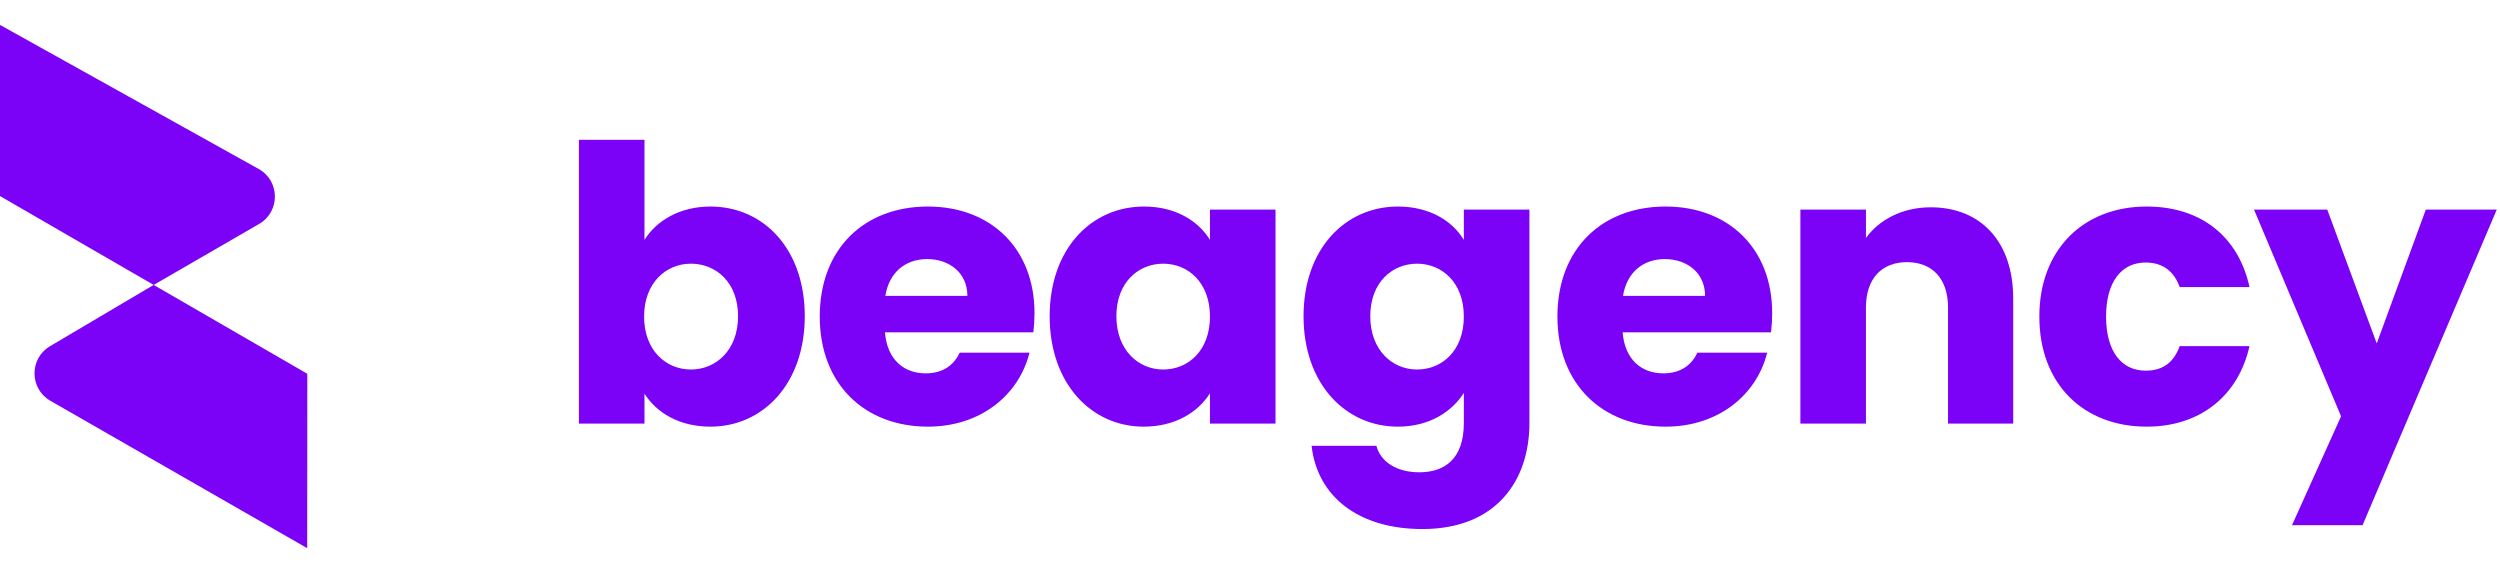 <svg width="301" height="69" viewBox="0 0 301 69" fill="none" xmlns="http://www.w3.org/2000/svg">
<path d="M0 23.606L18.5 34.306L31.198 26.962C33.755 25.483 33.725 21.782 31.144 20.345L0 3V23.606Z" fill="#7B01F7"/>
<path d="M6.024 41.681C3.514 43.165 3.538 46.804 6.067 48.256L36.987 66L37 45.005L18.5 34.306L6.024 41.681Z" fill="#7B01F7"/>
<path d="M77.596 28.884V16.834H69.701L69.701 51H77.596L77.596 47.399C79.027 49.661 81.751 51.369 85.537 51.369C91.863 51.369 96.895 46.198 96.895 38.072C96.895 29.946 91.909 24.867 85.537 24.867C81.844 24.867 79.027 26.576 77.596 28.884ZM88.862 38.072C88.862 42.181 86.183 44.49 83.182 44.49C80.228 44.49 77.55 42.227 77.55 38.118C77.55 34.009 80.228 31.747 83.182 31.747C86.183 31.747 88.862 33.963 88.862 38.072ZM111.626 31.193C114.258 31.193 116.474 32.809 116.474 35.625H106.593C107.055 32.763 109.04 31.193 111.626 31.193ZM123.953 42.458H115.55C114.904 43.843 113.657 44.952 111.441 44.952C108.902 44.952 106.824 43.382 106.547 40.011H124.415C124.508 39.226 124.554 38.441 124.554 37.703C124.554 29.854 119.244 24.867 111.718 24.867C104.054 24.867 98.698 29.946 98.698 38.118C98.698 46.291 104.146 51.369 111.718 51.369C118.136 51.369 122.707 47.491 123.953 42.458ZM126.379 38.072C126.379 46.198 131.412 51.369 137.691 51.369C141.524 51.369 144.248 49.615 145.679 47.352V51H153.574V25.237H145.679V28.884C144.294 26.622 141.57 24.867 137.738 24.867C131.412 24.867 126.379 29.946 126.379 38.072ZM145.679 38.118C145.679 42.227 143.047 44.49 140.046 44.49C137.091 44.49 134.413 42.181 134.413 38.072C134.413 33.963 137.091 31.747 140.046 31.747C143.047 31.747 145.679 34.009 145.679 38.118ZM156.947 38.072C156.947 46.198 161.979 51.369 168.305 51.369C172.091 51.369 174.815 49.569 176.246 47.306V50.954C176.246 55.294 173.891 56.864 170.89 56.864C168.166 56.864 166.227 55.617 165.719 53.678H157.916C158.609 59.819 163.595 63.697 171.26 63.697C180.171 63.697 184.141 57.833 184.141 50.954V25.237H176.246V28.884C174.861 26.576 172.091 24.867 168.305 24.867C161.979 24.867 156.947 29.946 156.947 38.072ZM176.246 38.118C176.246 42.227 173.614 44.49 170.613 44.49C167.658 44.49 164.98 42.181 164.98 38.072C164.98 33.963 167.658 31.747 170.613 31.747C173.614 31.747 176.246 34.009 176.246 38.118ZM200.442 31.193C203.074 31.193 205.29 32.809 205.29 35.625H195.409C195.871 32.763 197.856 31.193 200.442 31.193ZM212.77 42.458H204.366C203.72 43.843 202.473 44.952 200.257 44.952C197.718 44.952 195.64 43.382 195.363 40.011H213.231C213.324 39.226 213.37 38.441 213.37 37.703C213.37 29.854 208.06 24.867 200.534 24.867C192.87 24.867 187.514 29.946 187.514 38.118C187.514 46.291 192.962 51.369 200.534 51.369C206.952 51.369 211.523 47.491 212.77 42.458ZM234.541 51H242.39V35.948C242.39 29.023 238.42 24.96 232.463 24.96C229.001 24.96 226.23 26.483 224.661 28.653V25.237H216.765V51L224.661 51V37.01C224.661 33.501 226.6 31.562 229.601 31.562C232.602 31.562 234.541 33.501 234.541 37.01V51ZM245.537 38.118C245.537 46.291 250.893 51.369 258.465 51.369C264.929 51.369 269.5 47.63 270.839 41.673L262.436 41.673C261.743 43.566 260.497 44.628 258.327 44.628C255.51 44.628 253.571 42.412 253.571 38.118C253.571 33.824 255.51 31.608 258.327 31.608C260.497 31.608 261.79 32.763 262.436 34.563L270.839 34.563C269.5 28.422 264.929 24.867 258.465 24.867C250.893 24.867 245.537 29.992 245.537 38.118ZM286.159 41.35L280.203 25.237L271.384 25.237L281.865 50.123L275.955 63.235H284.45L300.61 25.237L292.069 25.237L286.159 41.35Z" fill="#7B01F7"/>
</svg>
